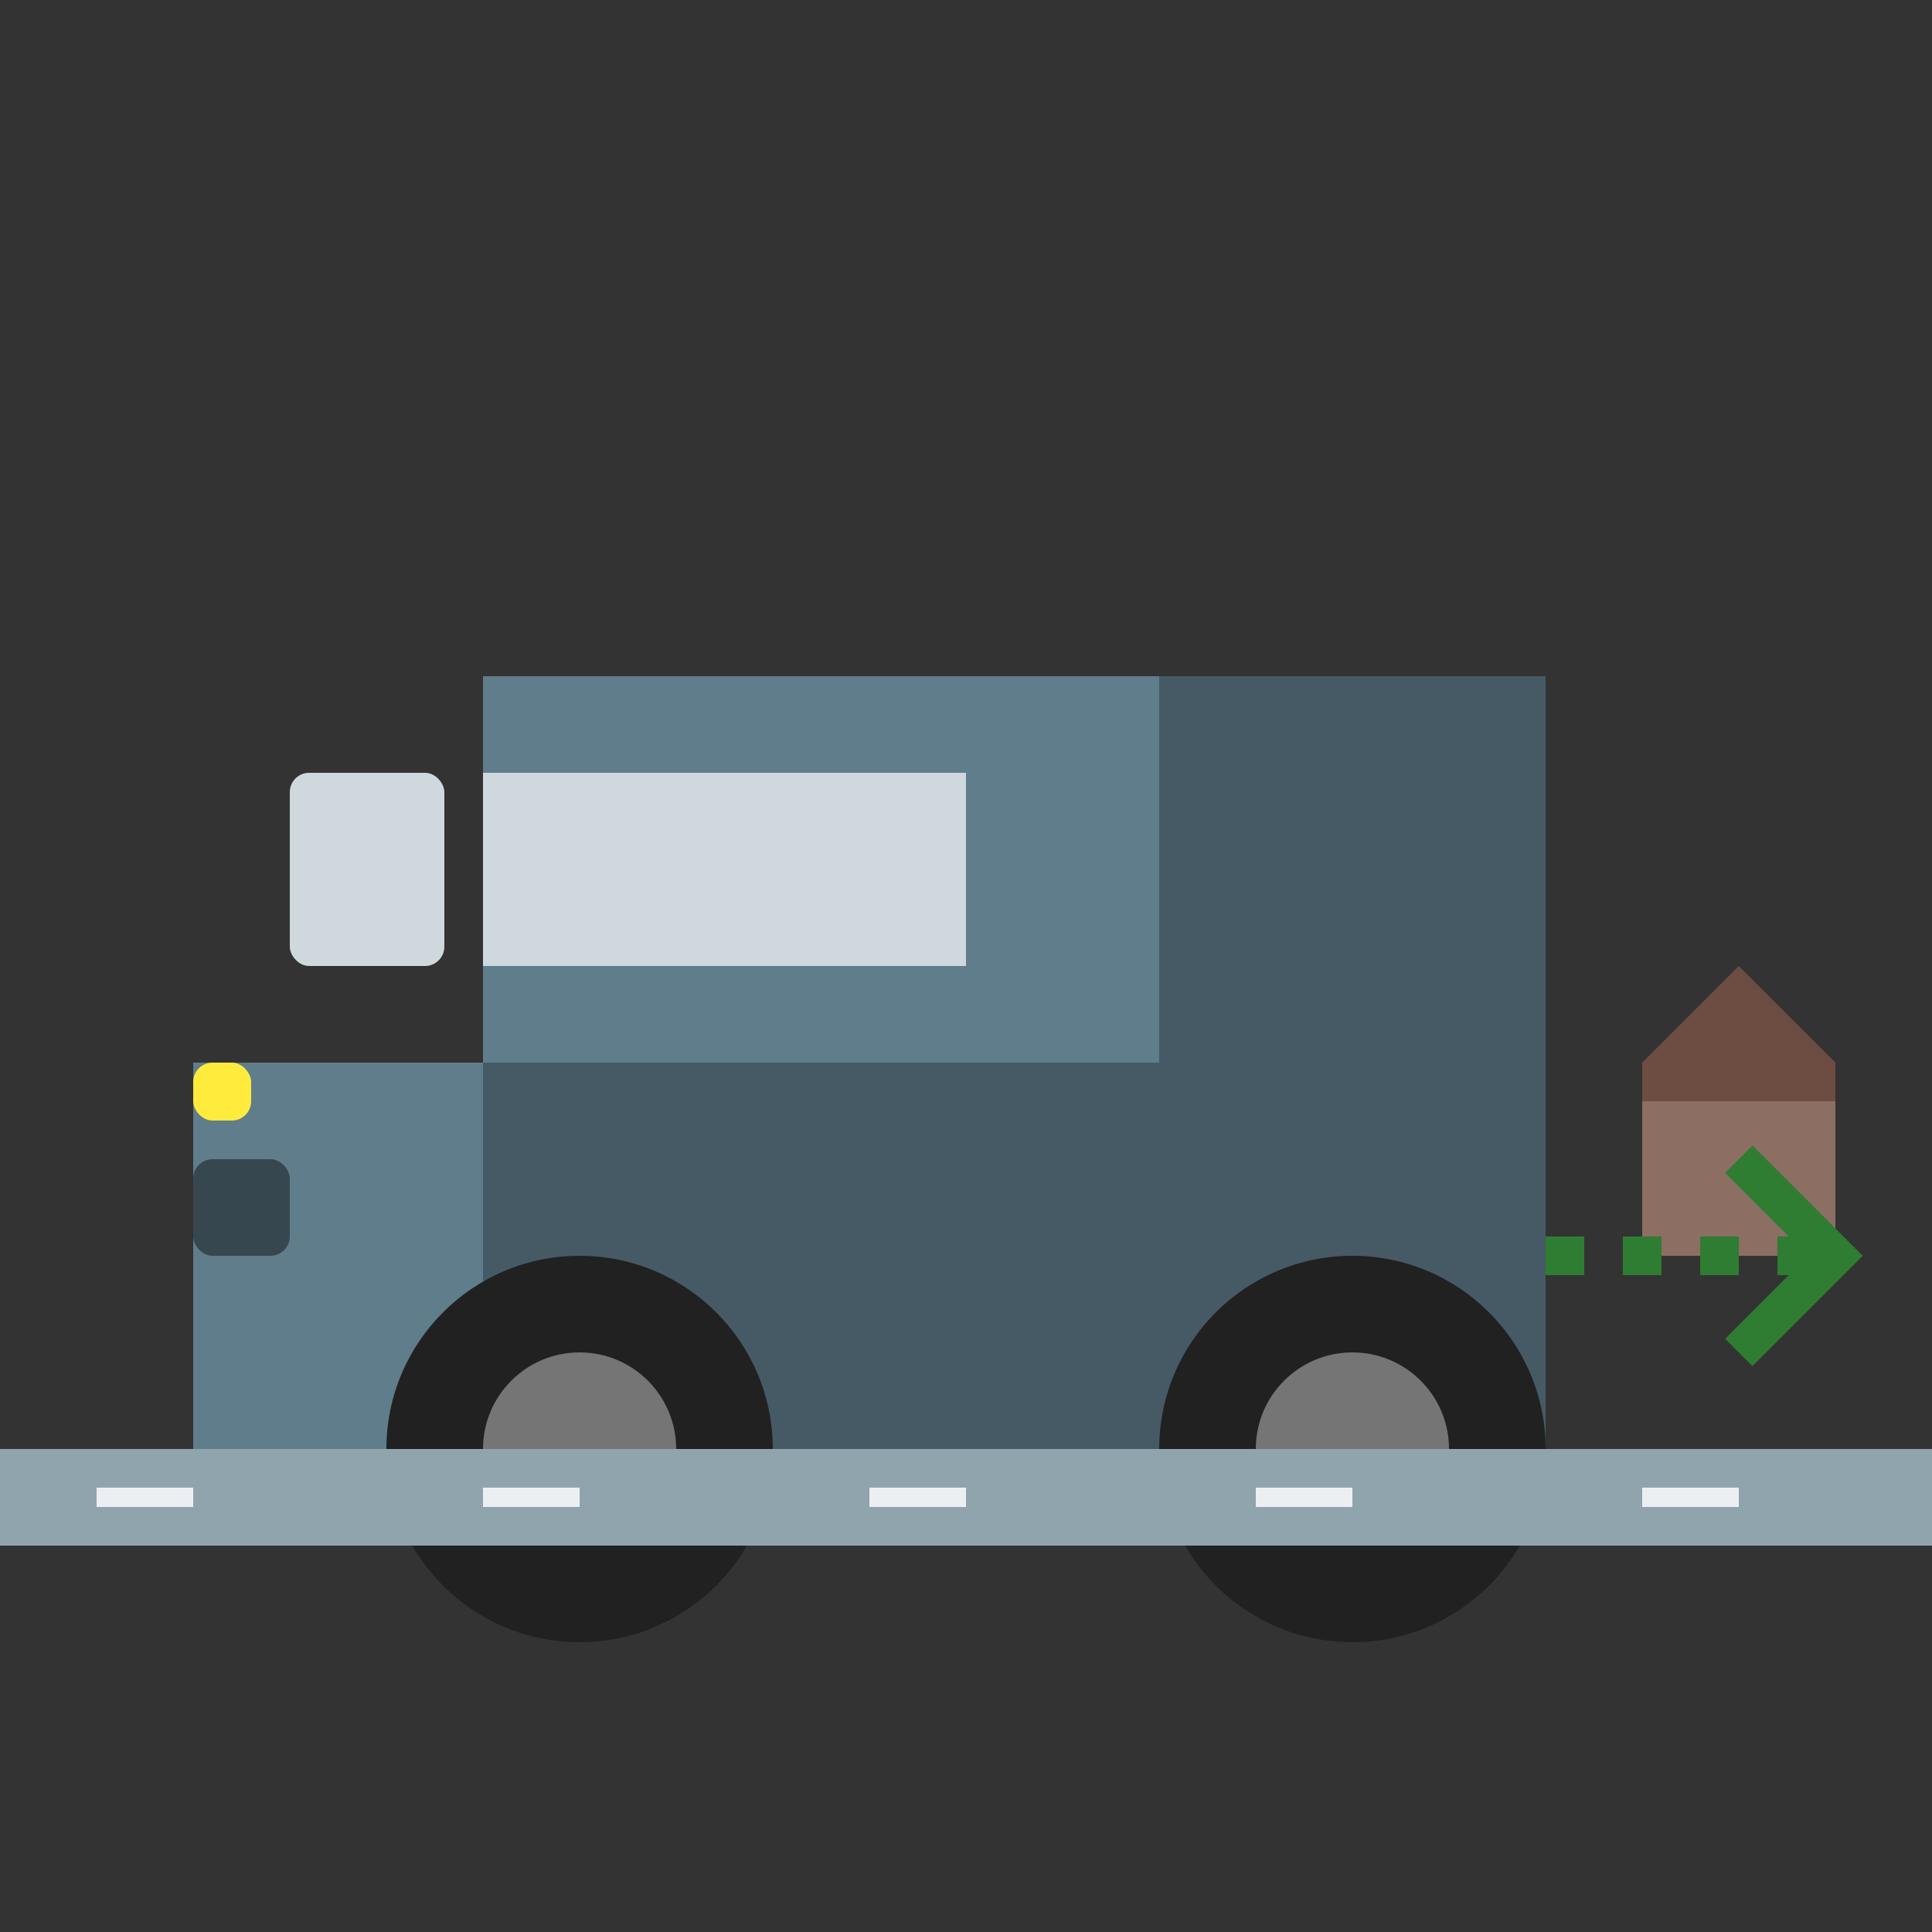 <svg xmlns="http://www.w3.org/2000/svg" viewBox="0 0 100 100" width="100" height="100">
  <rect x="0" y="0" width="100" height="100" fill="#333333" stroke="none"/>
  <!-- Van body -->
  <path d="M10 55 L10 75 L80 75 L80 35 L60 35 L60 55 Z" fill="#455a64"/>
  
  <!-- Van cabin -->
  <path d="M10 55 L10 75 L25 75 L25 35 L60 35 L60 55 Z" fill="#607d8b"/>
  
  <!-- Windows -->
  <rect x="15" y="40" width="8" height="10" rx="1" fill="#cfd8dc"/>
  <path d="M25 40 L50 40 L50 50 L25 50 Z" fill="#cfd8dc"/>
  
  <!-- Wheels -->
  <circle cx="30" cy="75" r="10" fill="#212121"/>
  <circle cx="30" cy="75" r="5" fill="#757575"/>
  
  <circle cx="70" cy="75" r="10" fill="#212121"/>
  <circle cx="70" cy="75" r="5" fill="#757575"/>
  
  <!-- Front grill -->
  <rect x="10" y="60" width="5" height="5" rx="1" fill="#37474f"/>
  
  <!-- Headlight -->
  <rect x="10" y="55" width="3" height="3" rx="1" fill="#ffeb3b"/>
  
  <!-- Package/box -->
  <rect x="85" y="55" width="10" height="10" fill="#8d6e63"/>
  <rect x="85" y="55" width="10" height="2" fill="#6d4c41"/>
  <path d="M85 55 L95 55 L90 50 Z" fill="#6d4c41"/>
  
  <!-- Path arrow -->
  <path d="M80 65 C85 65, 90 65, 95 65" fill="none" stroke="#2e7d32" stroke-width="2" stroke-dasharray="2,2"/>
  <path d="M90 60 L95 65 L90 70" fill="none" stroke="#2e7d32" stroke-width="2"/>
  
  <!-- Road -->
  <rect x="0" y="75" width="100" height="5" fill="#90a4ae"/>
  <path d="M5 77.5 L15 77.5" stroke="#eceff1" stroke-width="1" stroke-dasharray="5,5"/>
  <path d="M25 77.5 L35 77.5" stroke="#eceff1" stroke-width="1" stroke-dasharray="5,5"/>
  <path d="M45 77.5 L55 77.5" stroke="#eceff1" stroke-width="1" stroke-dasharray="5,5"/>
  <path d="M65 77.5 L75 77.5" stroke="#eceff1" stroke-width="1" stroke-dasharray="5,5"/>
  <path d="M85 77.5 L95 77.5" stroke="#eceff1" stroke-width="1" stroke-dasharray="5,5"/>
</svg>
